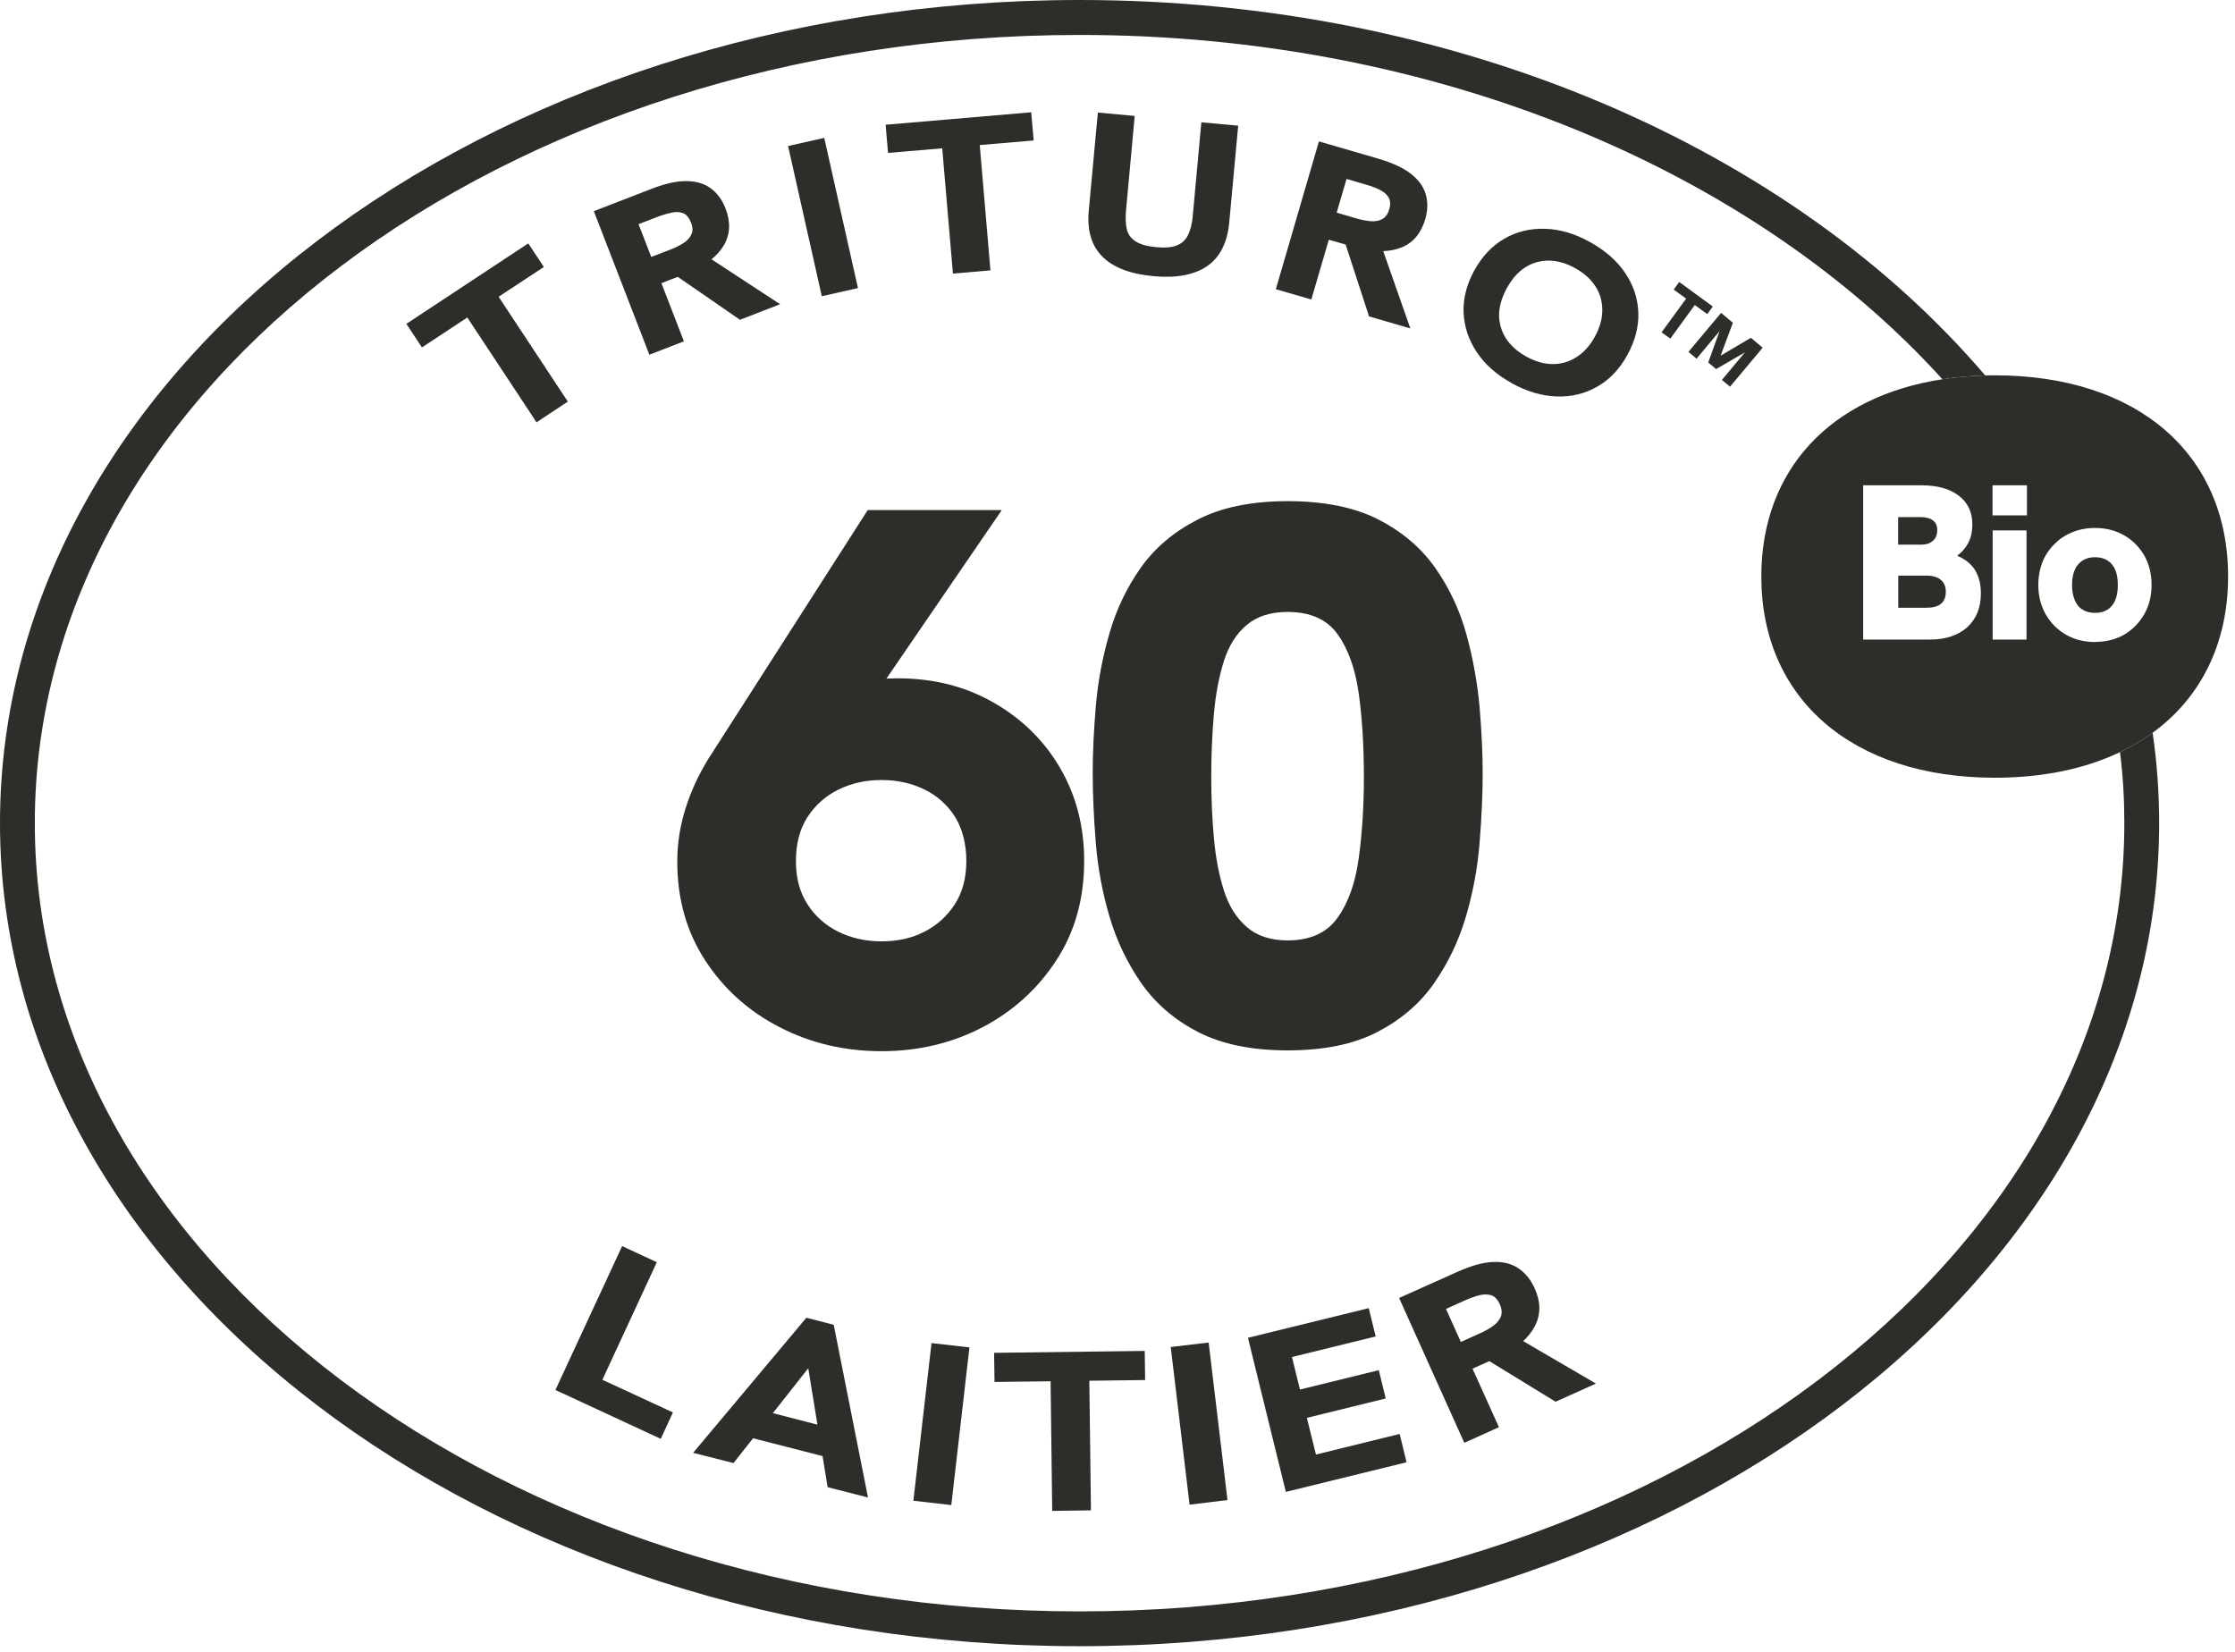 <?xml version="1.0" encoding="UTF-8"?>
<svg xmlns="http://www.w3.org/2000/svg" width="165" height="122" viewBox="0 0 165 122" fill="none">
  <path d="M159.4 60.77C159.4 94.28 123.65 121.54 79.7 121.54C35.75 121.54 0 94.28 0 60.77C0 27.26 35.75 0 79.7 0C107.68 0 132.33 11.05 146.56 27.72C145.46 27.75 144.41 27.84 143.4 28C129.5 12.66 106.13 2.58 79.7 2.58C37.17 2.58 2.57 28.68 2.57 60.77C2.57 92.86 37.17 118.97 79.7 118.97C122.23 118.97 156.83 92.86 156.83 60.77C156.83 59 156.73 57.26 156.51 55.53C157.38 55.12 158.18 54.64 158.92 54.1C159.24 56.29 159.4 58.52 159.4 60.77Z" fill="#2D2E2A"></path>
  <path d="M39.61 31.18L34.5 23.44L31.15 25.65L30 23.91L39 17.97L40.15 19.71L36.81 21.91L41.92 29.65L39.61 31.18Z" fill="#2D2E2A"></path>
  <path d="M47.94 26.19L43.84 15.59L48.08 13.95C49.1 13.55 49.98 13.36 50.7 13.37C51.42 13.38 52.02 13.56 52.49 13.92C52.96 14.27 53.32 14.76 53.56 15.39C53.95 16.39 53.91 17.29 53.45 18.09C52.99 18.89 52.15 19.55 50.95 20.09C50.64 20.21 50.34 20.33 50.04 20.44C49.74 20.56 49.5 20.65 49.31 20.72L48.83 20.91L50.49 25.2L47.94 26.19ZM48.08 18.97L49.51 18.42C49.85 18.29 50.17 18.13 50.45 17.95C50.73 17.77 50.93 17.56 51.04 17.31C51.16 17.06 51.15 16.77 51.01 16.42C50.87 16.07 50.68 15.84 50.43 15.74C50.18 15.64 49.9 15.63 49.57 15.7C49.25 15.77 48.91 15.87 48.57 16L47.14 16.55L48.08 18.97ZM54.63 23.61L49.79 20.27L52.31 19L57.59 22.46L54.63 23.61Z" fill="#2D2E2A"></path>
  <path d="M60.67 21.87L58.18 10.78L60.85 10.18L63.34 21.27L60.67 21.87Z" fill="#2D2E2A"></path>
  <path d="M70.35 20.19L69.56 10.95L65.56 11.29L65.38 9.21L76.13 8.29L76.31 10.37L72.33 10.71L73.12 19.96L70.36 20.2L70.35 20.19Z" fill="#2D2E2A"></path>
  <path d="M85.15 20.39C83.44 20.23 82.18 19.75 81.38 18.94C80.58 18.14 80.24 17 80.38 15.54L81.05 8.31L83.77 8.56L83.13 15.53C83.08 16.08 83.1 16.55 83.19 16.93C83.28 17.31 83.5 17.61 83.85 17.83C84.2 18.05 84.7 18.19 85.36 18.25C86.02 18.31 86.53 18.27 86.9 18.11C87.27 17.96 87.54 17.7 87.71 17.35C87.88 16.99 88 16.55 88.05 16.01L88.69 9.03L91.41 9.28L90.75 16.42C90.61 17.91 90.07 18.99 89.13 19.64C88.19 20.29 86.86 20.55 85.16 20.39H85.15Z" fill="#2D2E2A"></path>
  <path d="M94.19 21.35L97.37 10.44L101.74 11.71C102.79 12.02 103.6 12.39 104.17 12.84C104.74 13.29 105.1 13.8 105.26 14.36C105.42 14.92 105.41 15.53 105.22 16.18C104.92 17.21 104.34 17.91 103.49 18.26C102.64 18.61 101.57 18.64 100.29 18.33C99.97 18.24 99.66 18.15 99.35 18.06C99.04 17.97 98.79 17.9 98.6 17.84L98.1 17.7L96.81 22.11L94.18 21.35H94.19ZM98.68 15.7L100.15 16.13C100.5 16.23 100.85 16.3 101.18 16.33C101.51 16.36 101.8 16.31 102.04 16.18C102.28 16.05 102.46 15.81 102.56 15.46C102.67 15.09 102.65 14.8 102.51 14.57C102.37 14.34 102.15 14.16 101.86 14.01C101.56 13.87 101.24 13.74 100.88 13.64L99.41 13.21L98.68 15.7ZM101.07 23.36L99.25 17.77L102.03 18.29L104.12 24.25L101.07 23.36Z" fill="#2D2E2A"></path>
  <path d="M111.61 28.29C110.49 27.67 109.63 26.91 109.03 26.01C108.42 25.1 108.1 24.13 108.05 23.09C108.01 22.05 108.27 21.01 108.84 19.97C109.42 18.92 110.16 18.14 111.06 17.62C111.96 17.1 112.96 16.86 114.05 16.89C115.14 16.92 116.24 17.24 117.36 17.86C118.49 18.48 119.36 19.24 119.97 20.14C120.58 21.04 120.91 22.01 120.95 23.06C120.99 24.1 120.72 25.15 120.14 26.21C119.56 27.26 118.82 28.04 117.91 28.55C117 29.07 116 29.31 114.91 29.27C113.82 29.23 112.72 28.91 111.6 28.29H111.61ZM112.69 26.33C113.36 26.7 114.01 26.88 114.64 26.88C115.27 26.88 115.85 26.71 116.39 26.36C116.93 26.02 117.38 25.52 117.74 24.86C118.11 24.19 118.29 23.54 118.29 22.9C118.29 22.26 118.13 21.68 117.79 21.15C117.45 20.62 116.95 20.16 116.27 19.79C115.62 19.43 114.98 19.25 114.35 19.24C113.71 19.24 113.13 19.4 112.6 19.74C112.07 20.08 111.62 20.59 111.24 21.28C110.87 21.96 110.68 22.61 110.67 23.24C110.67 23.87 110.84 24.45 111.18 24.99C111.53 25.52 112.03 25.97 112.69 26.33Z" fill="#2D2E2A"></path>
  <path d="M122.67 24.53L124.48 22.05L123.56 21.38L123.97 20.82L126.45 22.63L126.04 23.19L125.12 22.52L123.31 25L122.67 24.54V24.53Z" fill="#2D2E2A"></path>
  <path d="M124.65 25.98L127.06 23.1L127.93 23.83L126.95 26.46L126.84 26.37L129.26 24.94L130.13 25.67L127.72 28.55L127.12 28.05L128.95 25.86L129 25.91L126.69 27.25L126.11 26.76L127.02 24.25L127.08 24.29L125.25 26.48L124.65 25.98Z" fill="#2D2E2A"></path>
  <path d="M155.59 41.38C155.34 41.22 155.03 41.14 154.67 41.14C154.31 41.14 154 41.22 153.75 41.38C153.5 41.54 153.3 41.77 153.17 42.07C153.04 42.37 152.97 42.74 152.97 43.19C152.97 43.64 153.04 44 153.17 44.31C153.3 44.62 153.49 44.86 153.75 45.01C154 45.17 154.31 45.25 154.67 45.25C155.03 45.25 155.34 45.17 155.59 45.01C155.84 44.85 156.03 44.62 156.16 44.31C156.29 44 156.35 43.63 156.35 43.19C156.35 42.75 156.29 42.37 156.16 42.07C156.03 41.77 155.84 41.54 155.59 41.38Z" fill="#2D2E2A"></path>
  <path d="M142.23 42.5H140.14V44.87H142.23C143.18 44.87 143.65 44.48 143.65 43.69C143.65 43.31 143.53 43.01 143.28 42.81C143.03 42.6 142.68 42.5 142.23 42.5Z" fill="#2D2E2A"></path>
  <path d="M142.71 39.92C142.92 39.73 143.02 39.46 143.02 39.13C143.02 38.83 142.92 38.59 142.71 38.43C142.5 38.27 142.21 38.18 141.83 38.18H140.13V40.21H141.83C142.2 40.21 142.5 40.12 142.7 39.92H142.71Z" fill="#2D2E2A"></path>
  <path d="M147.26 27.71C147.02 27.71 146.79 27.71 146.56 27.72C145.46 27.75 144.41 27.84 143.4 28C135.14 29.26 130.03 34.69 130.03 42.56C130.03 51.59 136.76 57.42 147.26 57.42C150.82 57.42 153.94 56.76 156.51 55.53C157.38 55.12 158.18 54.64 158.92 54.1C162.48 51.51 164.49 47.51 164.49 42.56C164.49 33.53 157.82 27.71 147.26 27.71ZM145.23 46.31C144.55 46.92 143.62 47.22 142.45 47.22H137.55V35.83H141.84C143.01 35.83 143.94 36.08 144.61 36.6C145.28 37.11 145.61 37.82 145.61 38.72C145.61 39.22 145.52 39.67 145.32 40.06C145.12 40.45 144.84 40.78 144.49 41.03C145.1 41.29 145.54 41.65 145.82 42.11C146.1 42.58 146.24 43.14 146.24 43.81C146.24 44.86 145.9 45.7 145.23 46.31ZM149.61 47.22H147.11V39.16H149.61V47.22ZM149.64 38.05H147.1V35.83H149.64V38.05ZM156.81 46.86C156.21 47.2 155.53 47.38 154.77 47.39C154.74 47.4 154.7 47.4 154.67 47.4C153.86 47.4 153.15 47.22 152.52 46.86C151.88 46.49 151.39 45.99 151.02 45.35C150.66 44.71 150.48 43.99 150.48 43.19C150.48 42.39 150.66 41.64 151.02 41.01C151.23 40.65 151.48 40.33 151.78 40.07C152 39.85 152.25 39.67 152.52 39.52C153 39.25 153.53 39.08 154.11 39.01C154.29 38.99 154.48 38.98 154.67 38.98C155.47 38.98 156.18 39.16 156.81 39.52C157.44 39.88 157.93 40.38 158.3 41.01C158.66 41.64 158.84 42.37 158.84 43.19C158.84 44.01 158.66 44.71 158.3 45.35C158.01 45.85 157.65 46.26 157.21 46.59C157.08 46.69 156.95 46.78 156.81 46.86Z" fill="#2D2E2A"></path>
  <path d="M73.95 37.67L64.34 51.71L63.26 50.36C63.79 50.28 64.3 50.22 64.8 50.16C65.29 50.1 65.79 50.08 66.28 50.08C68.9 50.08 71.25 50.67 73.33 51.86C75.41 53.04 77.06 54.65 78.25 56.68C79.44 58.71 80.04 61 80.04 63.56C80.04 66.34 79.36 68.79 77.99 70.89C76.62 73 74.81 74.64 72.56 75.83C70.3 77.01 67.81 77.61 65.08 77.61C62.35 77.61 59.84 77.02 57.54 75.83C55.25 74.65 53.42 73 52.05 70.89C50.68 68.78 50 66.36 50 63.61C50 62.29 50.2 61 50.6 59.72C51 58.44 51.56 57.22 52.28 56.05L64.06 37.66H73.96L73.95 37.67ZM65.08 57.59C63.9 57.59 62.84 57.83 61.89 58.3C60.94 58.77 60.18 59.45 59.61 60.33C59.04 61.21 58.76 62.3 58.76 63.57C58.76 64.84 59.04 65.87 59.61 66.76C60.18 67.65 60.94 68.32 61.89 68.79C62.84 69.26 63.9 69.5 65.08 69.5C66.26 69.5 67.31 69.27 68.24 68.79C69.17 68.32 69.92 67.64 70.49 66.76C71.06 65.88 71.34 64.81 71.34 63.57C71.34 62.33 71.06 61.21 70.52 60.33C69.97 59.45 69.22 58.77 68.27 58.3C67.32 57.83 66.26 57.59 65.08 57.59Z" fill="#2D2E2A"></path>
  <path d="M95.06 77.55C92.41 77.55 90.21 77.1 88.46 76.2C86.71 75.3 85.32 74.1 84.28 72.62C83.24 71.13 82.45 69.5 81.92 67.71C81.39 65.92 81.05 64.1 80.9 62.24C80.75 60.38 80.67 58.66 80.67 57.08C80.67 55.5 80.75 53.93 80.9 52.14C81.05 50.35 81.38 48.57 81.9 46.78C82.41 44.99 83.19 43.37 84.23 41.9C85.27 40.43 86.68 39.25 88.44 38.35C90.2 37.45 92.41 37 95.07 37C97.73 37 99.99 37.45 101.75 38.35C103.51 39.25 104.92 40.45 105.96 41.93C107 43.42 107.77 45.05 108.26 46.84C108.75 48.63 109.07 50.41 109.23 52.2C109.38 53.99 109.46 55.61 109.46 57.08C109.46 58.66 109.38 60.38 109.23 62.24C109.08 64.1 108.74 65.93 108.21 67.71C107.68 69.5 106.89 71.13 105.85 72.62C104.81 74.11 103.41 75.3 101.67 76.2C99.93 77.1 97.73 77.55 95.07 77.55H95.06ZM95.06 69.43C96.73 69.43 97.96 68.87 98.76 67.74C99.56 66.61 100.08 65.13 100.32 63.28C100.57 61.44 100.69 59.46 100.69 57.36C100.69 55.14 100.57 53.11 100.32 51.27C100.07 49.43 99.55 47.95 98.76 46.84C97.97 45.73 96.73 45.18 95.06 45.18C93.81 45.18 92.8 45.5 92.04 46.14C91.28 46.78 90.72 47.66 90.36 48.79C90 49.92 89.75 51.22 89.62 52.68C89.49 54.15 89.42 55.71 89.42 57.36C89.42 59.01 89.49 60.45 89.62 61.9C89.75 63.35 90 64.64 90.36 65.76C90.72 66.89 91.28 67.78 92.04 68.44C92.8 69.1 93.8 69.43 95.06 69.43Z" fill="#2D2E2A"></path>
  <path d="M41 102.63L45.93 92L48.49 93.19L44.47 101.87L49.68 104.28L48.78 106.23L41.02 102.63H41Z" fill="#2D2E2A"></path>
  <path d="M51.18 107.25L59.53 97.29L61.55 97.81L64.08 110.56L61.1 109.8L59.67 101.02L54.15 108.02L51.17 107.26L51.18 107.25ZM55.46 106.14L56.85 104.28L60.57 105.24L60.91 107.55L55.45 106.15L55.46 106.14Z" fill="#2D2E2A"></path>
  <path d="M67.43 110.8L68.77 99.16L71.57 99.48L70.23 111.12L67.43 110.8Z" fill="#2D2E2A"></path>
  <path d="M77.68 111.55L77.56 101.98L73.42 102.03L73.39 99.88L84.51 99.74L84.54 101.89L80.42 101.94L80.54 111.51L77.68 111.55Z" fill="#2D2E2A"></path>
  <path d="M87.82 111.08L86.43 99.45L89.23 99.12L90.62 110.75L87.82 111.09V111.08Z" fill="#2D2E2A"></path>
  <path d="M94.93 110.15L92.13 98.77L101.05 96.58L101.56 98.67L95.38 100.19L95.97 102.59L101.79 101.16L102.3 103.25L96.48 104.68L97.15 107.39L103.33 105.87L103.84 107.96L94.92 110.15H94.93Z" fill="#2D2E2A"></path>
  <path d="M108.1 106.52L103.29 95.83L107.57 93.91C108.6 93.45 109.49 93.2 110.23 93.17C110.97 93.14 111.6 93.3 112.1 93.64C112.6 93.98 113 94.46 113.29 95.1C113.75 96.11 113.76 97.04 113.32 97.89C112.89 98.74 112.07 99.47 110.86 100.09C110.55 100.23 110.24 100.37 109.94 100.5C109.64 100.63 109.39 100.75 109.2 100.83L108.71 101.05L110.66 105.37L108.09 106.53L108.1 106.52ZM107.84 99.08L109.28 98.43C109.63 98.27 109.94 98.1 110.22 97.9C110.5 97.7 110.69 97.47 110.8 97.21C110.9 96.95 110.88 96.64 110.72 96.29C110.56 95.93 110.35 95.71 110.09 95.63C109.83 95.55 109.53 95.55 109.2 95.63C108.87 95.72 108.53 95.84 108.19 95.99L106.75 96.64L107.85 99.08H107.84ZM114.84 103.49L109.67 100.32L112.2 98.87L117.82 102.15L114.84 103.49Z" fill="#2D2E2A"></path>
</svg>
